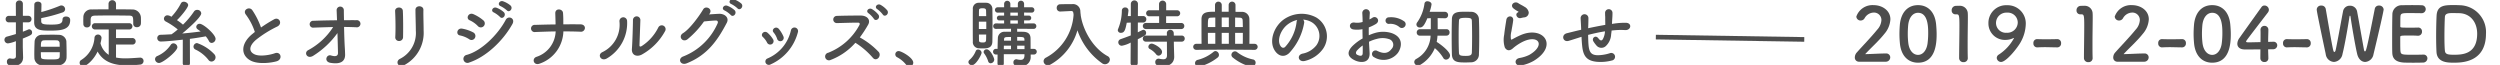 <svg id="デザイン" xmlns="http://www.w3.org/2000/svg" xmlns:xlink="http://www.w3.org/1999/xlink" viewBox="0 0 539 14"><defs><style>.cls-1,.cls-4{fill:none;}.cls-2{clip-path:url(#clip-path);}.cls-3{fill:#4d4d4d;}.cls-4{stroke:#4d4d4d;stroke-miterlimit:10;}</style><clipPath id="clip-path"><rect class="cls-1" width="539" height="14"/></clipPath></defs><title>yokokuのコピー</title><g class="cls-2"><path class="cls-3" d="M3.427,8.871a6.913,6.913,0,0,1-1.681.481.753.753,0,0,1-.785-.769.707.707,0,0,1,.561-.7c.624-.16,1.264-.353,1.905-.544V4.821H1.906a.666.666,0,0,1-.688-.7.667.667,0,0,1,.688-.7H3.427L3.411.852A.733.733,0,0,1,4.179.1a.712.712,0,0,1,.752.752V3.413H6.083a.671.671,0,0,1,.705.7.67.67,0,0,1-.7.7H4.931V6.839c.416-.16.817-.32,1.169-.481a.625.625,0,0,1,.224-.047.662.662,0,0,1,.592.7c0,.48-.224.576-2,1.3v1.745c0,.256.048,1.713.064,2.273v.064c0,1.008-.656,1.793-2.049,1.793-.848,0-1.44-.145-1.44-.865a.673.673,0,0,1,.624-.736.443.443,0,0,1,.144.016,2.488,2.488,0,0,0,.513.064c.335,0,.656-.112.656-.528ZM8.885,4.55c0,.639.432.752,2.209.752,1.728,0,2.385-.193,2.385-1.12,0-.433.368-.625.752-.625.112,0,.9.016.9.768,0,2.066-1.889,2.274-4.241,2.274-1.969,0-3.522-.017-3.522-1.778,0-.927.016-2.976.032-3.857,0-.4.384-.609.769-.609s.768.208.768.593V.964c0,.432-.016,1.041-.032,1.633a30.424,30.424,0,0,0,3.985-1.345.935.935,0,0,1,.337-.08.827.827,0,0,1,.816.8.764.764,0,0,1-.592.719A33.324,33.324,0,0,1,8.885,3.909Zm3.729,9.523c-.5.032-1.072.048-1.648.048-.641,0-1.281-.016-1.793-.048a1.658,1.658,0,0,1-1.761-1.536c0-.24-.016-.513-.016-.8,0-.944.032-2.064.064-2.753A1.536,1.536,0,0,1,9.141,7.511c.656-.016,1.472-.032,2.225-.032.5,0,.944.016,1.328.032a1.608,1.608,0,0,1,1.617,1.36c.016.673.048,1.761.048,2.673,0,.368,0,.721-.016.977A1.74,1.74,0,0,1,12.614,14.073ZM8.805,11.256c0,.368.016.721.032.944.016.513.176.609,2.113.609,1.344,0,1.888,0,1.921-.64.015-.225.015-.545.015-.913Zm4.066-1.185c0-.288-.017-.559-.017-.736a.619.619,0,0,0-.688-.64c-.336-.016-.832-.016-1.329-.016s-.976,0-1.3.016c-.72.016-.72.481-.72,1.376Z"/><path class="cls-3" d="M25.013,9.607v2.8a10.2,10.2,0,0,0,2.017.177c1.056,0,2.144-.1,3.153-.16h.048a.71.71,0,0,1,.72.736.774.774,0,0,1-.768.769,27.382,27.382,0,0,1-2.785.159c-2.609,0-5.042-.576-6.355-2.977-.976,2.049-2.593,3.2-3.121,3.2a.779.779,0,0,1-.753-.784.668.668,0,0,1,.337-.592,6.091,6.091,0,0,0,2.865-4.786.73.73,0,0,1,.736-.7.746.746,0,0,1,.785.737,7.6,7.6,0,0,1-.225,1.136,4.125,4.125,0,0,0,1.777,2.5V6.358H20.483a.68.68,0,1,1,0-1.36H27.83a.681.681,0,1,1,0,1.36H25.013V8.2h3.5a.7.7,0,0,1,.736.72.684.684,0,0,1-.736.688Zm0-7.6c1.2,0,2.4.016,3.585.031A1.832,1.832,0,0,1,30.375,3.7c.016.24.016.561.016.864,0,.208,0,.416-.016.577a.8.8,0,0,1-.848.72.712.712,0,0,1-.8-.688V5.142c0-1.6-.017-1.761-.961-1.777-1.233-.016-2.641-.032-4.017-.032-1.121,0-2.226.016-3.186.032-.848.016-.977.272-1.024.864v.96a.746.746,0,0,1-.8.721.72.72,0,0,1-.768-.736c0-.208-.016-.464-.016-.736s.016-.561.016-.817A1.676,1.676,0,0,1,19.8,2.036c1.184-.015,2.385-.031,3.6-.031V.756a.814.814,0,0,1,1.617,0Z"/><path class="cls-3" d="M34.29,13.577a.862.862,0,0,1-.864-.816.773.773,0,0,1,.528-.7,6.718,6.718,0,0,0,2.865-2.4.7.7,0,0,1,.577-.32.885.885,0,0,1,.848.833C38.244,11.048,35.123,13.577,34.29,13.577Zm5.122-5.026c-.752.08-3.537.4-4.738.4a.735.735,0,0,1-.768-.752.7.7,0,0,1,.72-.7c.769-.016,1.569-.064,2.4-.112.016-.032.048-.048.08-.08a12.4,12.4,0,0,0,1.217-.961A15.413,15.413,0,0,0,35.73,4.63a.676.676,0,0,1-.383-.593A.748.748,0,0,1,36.1,3.3a1.6,1.6,0,0,1,.848.32A12.5,12.5,0,0,0,39,.74a.662.662,0,0,1,.64-.368c.432,0,.928.32.928.736,0,.529-1.568,2.449-2.417,3.234a11.466,11.466,0,0,1,1.3.975,18.193,18.193,0,0,0,2.385-2.848.778.778,0,0,1,.672-.336.823.823,0,0,1,.881.736c0,.976-3.89,4.193-4.1,4.354,1.361-.113,2.721-.273,3.97-.433-.192-.16-.4-.3-.608-.448a.671.671,0,0,1-.336-.56.71.71,0,0,1,.735-.656c.8,0,3.426,2.3,3.426,3.249a.892.892,0,0,1-.832.881.649.649,0,0,1-.593-.4,5.462,5.462,0,0,0-.688-1.024c-.992.191-2.177.384-3.425.544l.016,5.33a.788.788,0,0,1-1.553,0Zm5.523,4.354a7.787,7.787,0,0,0-2.8-2.225.692.692,0,0,1-.416-.624.79.79,0,0,1,.768-.769,9.186,9.186,0,0,1,3.714,2.4,1.014,1.014,0,0,1,.272.672.917.917,0,0,1-.88.913A.826.826,0,0,1,44.935,12.905Z"/><path class="cls-3" d="M53.027,3.173C52.2,2.148,53.764,1.284,54.4,2.2a16.277,16.277,0,0,1,1.872,3.73,30.351,30.351,0,0,1,2.818-1.761c1.088-.608,1.921.929.688,1.553a24.089,24.089,0,0,0-4.546,2.833C53.651,9.9,53.6,11.1,54.852,11.7c1.12.561,3.409.145,4.37-.208,1.344-.512,1.824,1.329.4,1.729-1.265.352-3.938.672-5.522-.128-2.3-1.168-2.209-3.762.384-5.826.16-.128.3-.256.464-.369A12.994,12.994,0,0,0,53.027,3.173Z"/><path class="cls-3" d="M74.357,10.536c.032.5.032.769.048,1.2.032,1.233-.656,2.242-3.169,1.809-1.457-.256-.864-1.9.144-1.584.657.208,1.505.3,1.489-.545-.016-.944-.064-2.608-.112-4.289a18.563,18.563,0,0,1-5.2,4.882c-1.329.847-2.113-.673-1.105-1.2A14.478,14.478,0,0,0,71.828,5.83c-1.424.032-2.849.08-4.193.128a.744.744,0,1,1-.049-1.473c1.6-.063,3.346-.1,5.075-.112-.032-.912-.064-1.681-.08-2.1a.778.778,0,1,1,1.552-.063c0,.448.016,1.232.032,2.144.913,0,1.809-.015,2.657,0a.774.774,0,1,1-.048,1.521c-.832-.032-1.712-.064-2.593-.064C74.213,7.5,74.277,9.335,74.357,10.536Z"/><path class="cls-3" d="M86.052,8.839a.785.785,0,0,1-.833-.817c.1-1.584.048-4.1-.032-5.618-.048-.992,1.6-1.072,1.665-.063.08,1.44.08,4.178.048,5.666A.827.827,0,0,1,86.052,8.839Zm.128,3.874a6.24,6.24,0,0,0,3.473-6.1c0-1.248-.08-3.233-.08-4.5,0-1.04,1.729-.976,1.713,0-.032,1.361.048,3.154.048,4.483a7.876,7.876,0,0,1-4.146,7.426C85.875,14.777,85.171,13.273,86.18,12.713Z"/><path class="cls-3" d="M101.155,8.455a5.608,5.608,0,0,0-1.985-.816c-.96-.16-.656-1.681.513-1.456a8.076,8.076,0,0,1,2.337.8.866.866,0,0,1,.368,1.2A.829.829,0,0,1,101.155,8.455Zm0,5.026a.873.873,0,1,1-.528-1.649c3.185-.864,6.739-4.386,8.419-7.57.529-.993,2.129-.337,1.425.927C108.422,8.855,104.789,12.28,101.155,13.481Zm1.857-7.876a5.639,5.639,0,0,0-1.745-1.232c-.912-.368-.272-1.792.816-1.312a8.712,8.712,0,0,1,2.129,1.329.857.857,0,1,1-1.2,1.215Zm3.473-2.913c-.816-.336-.175-1.3.56-1.024a4.928,4.928,0,0,1,1.585.961c.624.672-.3,1.648-.832,1.024A5.674,5.674,0,0,0,106.485,2.692Zm1.457-1.36c-.817-.32-.24-1.3.512-1.057a5.134,5.134,0,0,1,1.617.913c.64.64-.256,1.649-.8,1.041A5.864,5.864,0,0,0,107.942,1.332Z"/><path class="cls-3" d="M116.387,13.705c-1.345.528-1.793-1.057-.752-1.44A5.989,5.989,0,0,0,119.8,6.774c-1.472.016-2.945.08-4.385.128a.778.778,0,1,1-.049-1.536c1.425-.049,2.914-.08,4.418-.1-.016-.928-.048-1.825-.064-2.37-.048-1.2,1.585-1.055,1.665-.111s.064,1.713.064,2.465c1.281-.017,2.529-.017,3.729,0,.657.016.945.416.929.816a.853.853,0,0,1-.993.769c-1.184-.049-2.417-.065-3.649-.065A7.576,7.576,0,0,1,116.387,13.705Z"/><path class="cls-3" d="M129.906,11.225a6.537,6.537,0,0,0,3.65-6.579.827.827,0,1,1,1.648-.128,8.814,8.814,0,0,1-4.4,8.1C129.57,13.305,128.689,11.769,129.906,11.225Zm8.4.576c-1.041.511-2.178.1-2.065-1.281.111-1.441.224-5.25.224-6.195a.8.8,0,1,1,1.6,0c-.016.624-.176,4.851-.192,5.4-.016.351.176.384.48.208a10.1,10.1,0,0,0,3.57-4,.832.832,0,1,1,1.456.8A12.7,12.7,0,0,1,138.31,11.8Z"/><path class="cls-3" d="M152.869,3.109c.688-.048,1.472-.1,2.112-.129,1.233-.063,2.306.8,1.713,1.938-1.952,3.729-4.161,6.963-8.659,8.739-1.361.529-2.017-1.04-.688-1.505a13.417,13.417,0,0,0,7.379-7.138c.128-.3,0-.609-.385-.592-.672.016-1.841.128-2.561.208a19.41,19.41,0,0,1-3.6,3.873c-1.073.721-2.017-.672-.929-1.345,1.537-.944,3.618-3.873,4.354-5.137.528-.9,2.129-.128,1.377.944Zm3.361-.848c-.816-.336-.176-1.3.561-1.025a4.949,4.949,0,0,1,1.584.96c.624.673-.3,1.649-.833,1.025A5.628,5.628,0,0,0,156.23,2.261ZM157.687.884c-.816-.321-.24-1.28.512-1.04a5.087,5.087,0,0,1,1.616.912c.641.64-.272,1.648-.816,1.04A5.859,5.859,0,0,0,157.687.884Z"/><path class="cls-3" d="M165.4,9.224a4.2,4.2,0,0,0-.913-1.233c-.656-.56.272-1.569,1.024-.9a6.025,6.025,0,0,1,1.185,1.425A.738.738,0,1,1,165.4,9.224Zm-.321,4.338a.71.71,0,0,1,.4-.961,8.574,8.574,0,0,0,5.042-6.05.78.78,0,1,1,1.5.416,10.439,10.439,0,0,1-5.842,6.9A.769.769,0,0,1,165.075,13.562Zm2.465-5.219A4.251,4.251,0,0,0,166.788,7c-.576-.64.5-1.52,1.152-.736a6.812,6.812,0,0,1,.961,1.585A.727.727,0,1,1,167.54,8.343Z"/><path class="cls-3" d="M179.09,12.921a.826.826,0,1,1-.512-1.553,13.014,13.014,0,0,0,6.707-5.954c.144-.272.08-.528-.272-.528-1.009-.017-3.218.063-4.626.095a.777.777,0,0,1,0-1.552c1.169-.048,3.521-.08,5.138-.08,1.441,0,2.257.913,1.633,2a25.783,25.783,0,0,1-1.777,2.721,16.668,16.668,0,0,1,4.1,3.169c.64.9-.561,2.145-1.313,1.2a16.636,16.636,0,0,0-3.746-3.216A13.519,13.519,0,0,1,179.09,12.921Zm9.3-8.884a5.525,5.525,0,0,0-1.12-1.168c-.737-.48.048-1.3.736-.9A5.214,5.214,0,0,1,189.4,3.188C189.9,3.957,188.806,4.741,188.39,4.037Zm1.937-.912a5.657,5.657,0,0,0-1.168-1.137c-.753-.448-.016-1.312.688-.944a5.252,5.252,0,0,1,1.44,1.185C191.815,2.98,190.759,3.813,190.327,3.125Z"/><path class="cls-3" d="M195.427,14.041a6.136,6.136,0,0,0-1.969-1.681.7.7,0,0,1,.32-1.344c.56,0,3.121,1.409,3.121,2.5a.885.885,0,0,1-.864.881A.728.728,0,0,1,195.427,14.041Z"/><path class="cls-3" d="M208.786,13.4a.685.685,0,0,1,.256-.5,4.938,4.938,0,0,0,1.328-1.889.525.525,0,0,1,.512-.336.765.765,0,0,1,.753.7c0,.368-1.185,2.674-2.081,2.674A.743.743,0,0,1,208.786,13.4Zm2.993-2.962c-.288,0-.576-.015-.849-.031a1.323,1.323,0,0,1-1.184-1.472c-.016-1.122-.016-2.674-.016-4.13,0-1.057,0-2.065.016-2.818A1.245,1.245,0,0,1,210.915.6c.239-.016.512-.016.768-.016.352,0,.7,0,1.008.016a1.314,1.314,0,0,1,1.265,1.329c.016.912.032,2.049.032,3.184,0,1.393-.016,2.8-.032,3.842C213.923,10.424,212.8,10.439,211.779,10.439Zm.864-5.761h-1.6V6.246h1.6Zm-.016-1.2c-.016-.448-.016-.865-.032-1.216s-.208-.481-.768-.481c-.753,0-.753.256-.753.5-.015.321-.015.737-.015,1.2Zm-1.568,3.969c0,.465.015.9.015,1.233,0,.257.032.48.769.48.352,0,.72,0,.752-.5.016-.352.016-.768.032-1.217Zm1.984,5.747a5.81,5.81,0,0,0-.848-1.665.586.586,0,0,1-.128-.336.64.64,0,0,1,.672-.56c.752,0,1.617,1.808,1.617,2.209a.808.808,0,0,1-.769.8A.562.562,0,0,1,213.043,13.193Zm9.172-1.441v.433a1.948,1.948,0,0,1-2.225,2.064c-.832,0-1.5-.063-1.5-.784a.638.638,0,0,1,.609-.689.421.421,0,0,1,.144.017,3.9,3.9,0,0,0,.8.112c.5,0,.816-.208.833-.961v-.256H216.42v1.985a.68.68,0,1,1-1.36,0c0-.64.016-1.3.016-1.921h-.432a.612.612,0,0,1,0-1.216h.432c.016-.848.032-1.633.064-2.321a1.386,1.386,0,0,1,1.537-1.361c.384-.015.832-.015,1.3-.015V6.2l-3.217.032h-.016a.575.575,0,0,1-.608-.592.588.588,0,0,1,.624-.592l1.728.016V4.405h-1.008a.521.521,0,1,1,0-1.04h1.008V2.709l-1.376.016a.577.577,0,1,1,0-1.153h1.376V.8a.674.674,0,0,1,1.345,0v.768l.784.016.833-.016V.8a.673.673,0,0,1,1.345,0v.768h1.6a.578.578,0,1,1,0,1.153l-1.6-.016v.656h.96a.523.523,0,1,1,0,1.04h-.96v.657l2.016-.016a.589.589,0,0,1,.625.592.576.576,0,0,1-.609.592h-.016L219.3,6.2v.641c.48,0,.944,0,1.344.015,1.169.033,1.505.625,1.537,1.329,0,.064.016.3.016,2.353h.72a.608.608,0,1,1,0,1.216Zm-4.242-1.9h-1.536c0,.24-.017.5-.017.752h1.553Zm0-1.873c-1.344,0-1.489,0-1.5.608l-.016.176h1.52Zm1.473-5.266h-1.617v.672h1.617Zm0,1.681h-1.617v.688h1.617Zm1.425,4.193c-.017-.592-.177-.624-1.569-.624v.8h1.569Zm.015,1.265H219.3V10.6h1.584Z"/><path class="cls-3" d="M233,3.253c.464,3.2,2.609,7.106,5.81,8.851a.847.847,0,0,1,.48.737,1.069,1.069,0,0,1-1.056,1.009,1.047,1.047,0,0,1-.576-.177,14.382,14.382,0,0,1-5.363-7.139,12.283,12.283,0,0,1-5.874,7.411,1.054,1.054,0,0,1-.512.128.9.9,0,0,1-.912-.88.883.883,0,0,1,.544-.785,11.324,11.324,0,0,0,5.922-9.2c-.048-.608-.1-.832-.528-.832h-.048l-2.273.111h-.048a.734.734,0,0,1-.736-.784.737.737,0,0,1,.752-.784c.64-.016,1.36-.032,2.081-.032h.512a1.578,1.578,0,0,1,1.745,1.409,8.817,8.817,0,0,0,.08.9h.016Z"/><path class="cls-3" d="M243.779,9.176a6.268,6.268,0,0,1-1.905.687.745.745,0,0,1-.769-.752.714.714,0,0,1,.513-.672c.784-.272,1.5-.544,2.177-.8V4.869l-.865.032c-.288,1.425-.448,2.177-1.248,2.177a.622.622,0,0,1-.688-.559.837.837,0,0,1,.08-.3,10.593,10.593,0,0,0,.8-3.97.669.669,0,0,1,.72-.64.656.656,0,0,1,.7.64v.08c-.031.353-.095.737-.144,1.137h.657V.8a.77.77,0,0,1,1.536,0l-.015,2.657h1.12a.679.679,0,0,1,.7.7.675.675,0,0,1-.688.7h-1.136l-.017,2.113c1.025-.511,1.089-.544,1.217-.544a.626.626,0,0,1,.576.657c0,.464-.176.559-1.793,1.376l-.016,5.2a.773.773,0,0,1-1.536,0Zm3.313-2.914a.661.661,0,0,1-.7-.657.652.652,0,0,1,.7-.656h2.817V3.509h-2.1a.652.652,0,1,1,0-1.3h2.081V.82a.773.773,0,0,1,1.537,0V2.213H253.8a.649.649,0,1,1,0,1.3h-2.385v1.44h3.249a.634.634,0,0,1,.672.656.642.642,0,0,1-.672.657Zm5.987,2.721.015.977.065,2.24v.065c0,.88-.529,2-2.369,2-1.425,0-1.713-.353-1.713-.865a.711.711,0,0,1,.7-.753.566.566,0,0,1,.16.017,4.565,4.565,0,0,0,.865.111c.48,0,.8-.191.8-.864l-.016-2.929h-4.5a.661.661,0,0,1-.7-.656.652.652,0,0,1,.7-.656h4.5l-.016-.593a.75.75,0,0,1,1.488,0l.017.593h1.68a.634.634,0,0,1,.673.656.642.642,0,0,1-.673.656ZM249.253,11.7a4.309,4.309,0,0,0-1.329-1.12.549.549,0,0,1-.336-.5.715.715,0,0,1,.737-.673c.416,0,2.208.929,2.208,1.761a.813.813,0,0,1-.736.833A.69.69,0,0,1,249.253,11.7Z"/><path class="cls-3" d="M264.389,10.7l-6.483.048a.649.649,0,1,1,0-1.3h1.153c-.017-1.216-.017-2.72-.017-3.969V4.1c.032-1.57,1.361-1.57,2.914-1.57v-1.5a.73.73,0,0,1,1.456,0v1.5H264.9v-1.5a.739.739,0,0,1,1.473,0V2.549l1.264.015A1.564,1.564,0,0,1,269.367,4.1c.016.576.016,1.312.016,2.1,0,1.088,0,2.257-.016,3.249H270.5a.649.649,0,0,1,0,1.3Zm-5.955,3.7a.785.785,0,0,1-.784-.785.736.736,0,0,1,.624-.72,8.605,8.605,0,0,0,3.361-1.713.716.716,0,0,1,.432-.176.835.835,0,0,1,.737.832.7.7,0,0,1-.288.576A10.553,10.553,0,0,1,258.434,14.394ZM262.02,3.781c-.353,0-.688.016-.993.032-.592.032-.608.289-.608,2.017h1.6Zm0,3.3h-1.6c0,.817,0,1.681.016,2.369h1.585Zm2.913-3.312H263.4V5.83h1.537Zm0,3.312H263.4V9.447h1.537Zm.848,5.315a.748.748,0,0,1-.288-.561.79.79,0,0,1,.768-.768.74.74,0,0,1,.465.176,8.306,8.306,0,0,0,3.393,1.569.689.689,0,0,1,.592.688.917.917,0,0,1-.9.912A10.148,10.148,0,0,1,265.781,12.393Zm2.177-6.563c-.016-.608-.016-1.152-.048-1.52-.016-.273-.176-.481-.592-.5-.32,0-.672-.032-1.025-.032V5.83Zm-.016,3.617c.016-.7.016-1.552.016-2.369h-1.665V9.447Z"/><path class="cls-3" d="M281.173,4.966a12.608,12.608,0,0,1-3.234,6.482c-1.232,1.137-2.577.513-3.281-.864-1.008-1.984.064-4.962,2.209-6.45a6.683,6.683,0,0,1,6.915-.368,4.737,4.737,0,0,1,1.489,6.722,6.69,6.69,0,0,1-3.906,2.641c-1.408.368-1.905-1.248-.528-1.568a4.965,4.965,0,0,0,2.977-1.793,3.457,3.457,0,0,0-.88-4.9,4.164,4.164,0,0,0-1.985-.64A.8.8,0,0,1,281.173,4.966Zm-3.553.3c-1.489,1.152-2.289,3.281-1.617,4.513.24.465.656.705,1.056.353a9.616,9.616,0,0,0,2.481-5.33,1.128,1.128,0,0,1,.144-.5A5.3,5.3,0,0,0,277.62,5.27Z"/><path class="cls-3" d="M295.284,11.368c.128,2.289-1.921,2.257-3.233,1.617-1.9-.928-1.377-2.065-.529-2.994a10.371,10.371,0,0,1,2.257-1.7c-.015-.672-.031-1.36-.031-2a6.006,6.006,0,0,1-1.921.064c-1.185-.144-.993-1.745.336-1.472a4,4,0,0,0,1.616-.145c0-.752-.031-1.264-.064-1.872a.811.811,0,1,1,1.617-.016c-.032.352-.048.864-.08,1.344a4.887,4.887,0,0,0,.641-.368c.864-.576,1.84.689.72,1.36a9.221,9.221,0,0,1-1.5.721c-.016.5-.016,1.088,0,1.7a9.861,9.861,0,0,1,1.345-.5,6.142,6.142,0,0,1,3.553.017c2.641.912,2.209,3.073,1.392,4.257a3.908,3.908,0,0,1-5.137.961.764.764,0,1,1,.688-1.361c1.248.609,2.273.624,3.041-.4a1.278,1.278,0,0,0-.56-2.161,4.473,4.473,0,0,0-2.593-.032A8.2,8.2,0,0,0,295.156,9C295.188,9.848,295.252,10.68,295.284,11.368Zm-2.689-.512c-.336.369-.336.785.032.96.688.336,1.152.288,1.168-.336.017-.432.017-1.024,0-1.68A7.9,7.9,0,0,0,292.6,10.856ZM301.671,5.8a2.993,2.993,0,0,0-2.113-.656.711.711,0,1,1-.08-1.409,4.9,4.9,0,0,1,3.329.913.777.777,0,0,1,.016,1.136A.807.807,0,0,1,301.671,5.8Z"/><path class="cls-3" d="M309.923,7.687a8.922,8.922,0,0,1-.175,1.344c.928.576,2.881,2.081,2.881,2.93a.908.908,0,0,1-.849.895.7.7,0,0,1-.64-.416,8.389,8.389,0,0,0-1.793-2.064,7.583,7.583,0,0,1-3.057,3.554,1.114,1.114,0,0,1-.576.191.783.783,0,0,1-.8-.752.771.771,0,0,1,.416-.656,5.924,5.924,0,0,0,3.105-5.026h-2.289a.654.654,0,0,1-.7-.672.692.692,0,0,1,.7-.721h2.337V3.925l-.753.016c-.671,1.649-1.072,1.985-1.6,1.985a.691.691,0,0,1-.752-.624.818.818,0,0,1,.192-.512A9.092,9.092,0,0,0,307.123.74a.585.585,0,0,1,.64-.465c.416,0,.88.257.88.657a8.007,8.007,0,0,1-.416,1.617h3.281a.679.679,0,0,1,.7.7.65.65,0,0,1-.672.688h-.032l-1.552-.032c.016.737.016,1.7.016,2.385h1.888a.658.658,0,0,1,.673.688.663.663,0,0,1-.673.705Zm6.051,5.778c-1.633,0-2.9-.016-2.945-1.761-.032-1.2-.048-2.5-.048-3.793,0-1.312.016-2.609.048-3.794.048-1.568,1.36-1.585,2.753-1.585.464,0,.945,0,1.377.017a1.634,1.634,0,0,1,1.7,1.68c.048,1.137.064,2.4.064,3.682s-.016,2.561-.064,3.745a1.693,1.693,0,0,1-1.729,1.777C316.791,13.449,316.39,13.465,315.974,13.465Zm1.409-5.586c0-1.185-.016-2.354-.049-3.3-.016-.576-.127-.736-1.376-.736-1.345,0-1.393.24-1.409.736-.048.929-.064,2.065-.064,3.2,0,1.248.016,2.513.064,3.537.016.592.208.737,1.473.737.993,0,1.3-.176,1.312-.785C317.367,10.264,317.383,9.063,317.383,7.879Z"/><path class="cls-3" d="M327.957,14.105c-1.3.256-1.713-1.329-.353-1.6a7.5,7.5,0,0,0,2.145-.689c1.761-1.024,2.241-2.128,1.9-2.769s-1.5-.88-3.2-.111a10.05,10.05,0,0,0-2.145,1.376c-.945.913-1.585.464-1.873-.1a5.512,5.512,0,0,1-.128-2.721c.128-1.169.336-2.4.464-3.218.16-1.024,1.617-.992,1.473.161-.08.671-.256,1.568-.385,2.336a4.181,4.181,0,0,0-.095,1.665c.048.128.128.128.272.048.32-.176,1.072-.592,1.824-.913,4.834-2.1,8.244,2.226,2.833,5.539A8.662,8.662,0,0,1,327.957,14.105Zm-.064-10.211c-.769.191-1.345-.833-.673-1.2.08-.047.24-.128.128-.208a5.559,5.559,0,0,1-1.136-.752c-.689-.752.368-1.6,1.168-1.024.288.208.832.448,1.3.752a1.711,1.711,0,0,1,.912,1.169,1.041,1.041,0,0,1-1.008,1.12C328.373,3.781,328.148,3.829,327.893,3.894Z"/><path class="cls-3" d="M340.707,8.022c-1.409.449-2.017.641-2.5.786-1.265.368-1.7-1.329-.368-1.65.72-.176,1.905-.479,2.609-.639l.448-.1V6.214c-.032-.928-.08-1.584-.112-2.273a.841.841,0,0,1,1.681-.064c0,.513-.016,1.249-.048,2l-.016.208c1.056-.224,2.385-.5,3.7-.72,0-.48-.016-.928-.016-1.329a5.908,5.908,0,0,0-.016-.64c-.016-.128,0-.272-.016-.625a.8.8,0,0,1,1.6.017c0,.544-.032,1.008-.064,1.456-.016.273-.032.593-.048.913.144-.016.272-.049.416-.064a15.044,15.044,0,0,1,2.657-.176c1.313.08,1.056,1.648-.24,1.568a15.085,15.085,0,0,0-2.257.033c-.224.015-.432.047-.656.063-.016.272-.064.561-.1.833a3.643,3.643,0,0,1-1.233,2.593,1.393,1.393,0,0,1-1.968-.24,6.351,6.351,0,0,1-.625-.849c-.416-.7.448-1.473,1.073-.656.464.608.736.528.96.192a3.963,3.963,0,0,0,.464-1.7c-1.329.208-2.577.5-3.633.767.016.753.032,1.521.08,2.081.128,1.729.64,2.274,1.985,2.305a8.918,8.918,0,0,0,2.609-.432.821.821,0,1,1,.448,1.569,9.618,9.618,0,0,1-3.314.272c-2.1-.224-2.865-1.217-3.089-3.393-.064-.576-.112-1.313-.144-1.986Z"/><path class="cls-3" d="M400.8,13.305a.879.879,0,0,1-.9-.945,1.629,1.629,0,0,1,.465-1.088c1.1-1.249,2.961-3.153,4.369-4.881a3.307,3.307,0,0,0,.9-2.049,1.6,1.6,0,0,0-1.665-1.633A2.333,2.333,0,0,0,402,3.941a.968.968,0,0,1-.832.481.908.908,0,0,1-.944-.849,3.68,3.68,0,0,1,3.729-2.465c1.857,0,3.617,1.153,3.617,3.057a5.235,5.235,0,0,1-1.328,3.17c-1.217,1.536-2.785,2.9-4.114,4.337,1.329-.016,3.138-.144,4.45-.144a.854.854,0,0,1,.96.832.951.951,0,0,1-1.008.945Z"/><path class="cls-3" d="M409.619,9.352c-.064-.689-.1-1.361-.1-2.034,0-.608.032-1.232.08-1.888.224-2.785,1.745-4.322,3.921-4.322,2.145,0,3.65,1.473,3.906,4.146.064.7.112,1.408.112,2.1,0,1.808-.144,6.162-4.018,6.162C411.4,13.513,409.875,12.04,409.619,9.352Zm5.954.063a17.071,17.071,0,0,0,.144-2.257c0-1.232,0-4.4-2.193-4.4-1.12,0-1.968,1.024-2.128,2.737-.048.592-.08,1.185-.08,1.761a16.591,16.591,0,0,0,.112,2c.192,1.632,1.056,2.576,2.1,2.576C414.517,11.832,415.349,10.937,415.573,9.415Z"/><path class="cls-3" d="M423.333,13.4a.891.891,0,0,1-.945-.88c0-1.489.064-4.9.064-7.011,0-2.241-.08-2.417-.624-2.417H421.6a.8.8,0,0,1-.817-.849.928.928,0,0,1,.833-.975c.32-.017.448-.017.784-.017a1.7,1.7,0,0,1,1.857,1.713c.016.208.016.5.016.848,0,1.281-.048,3.425-.048,5.714,0,.993,0,2,.032,2.994v.032A.862.862,0,0,1,423.333,13.4Z"/><path class="cls-3" d="M430.5,12.473a.864.864,0,0,1,.432-.7,9.75,9.75,0,0,0,3.281-3.538.042.042,0,0,0-.047-.048c-.033,0-.049.016-.1.032a3.831,3.831,0,0,1-1.68.385,3.547,3.547,0,0,1-3.682-3.619,3.809,3.809,0,0,1,4.018-3.857,3.911,3.911,0,0,1,4.033,4.113,8.391,8.391,0,0,1-1.088,3.826c-.64,1.185-3.089,4.291-4.242,4.291A.932.932,0,0,1,430.5,12.473Zm2.209-9.748a2.238,2.238,0,0,0-2.369,2.209,2.117,2.117,0,0,0,2.289,2.128,2.255,2.255,0,0,0,2.4-2.224A2.154,2.154,0,0,0,432.708,2.725Z"/><path class="cls-3" d="M443.54,10.216c-1.3-.016-2-.048-2.705-.048-.481,0-.96.016-1.617.048a.816.816,0,0,1-.816-.9.8.8,0,0,1,.752-.88h.032c.561.016,1.217.032,1.889.032.832,0,1.7-.016,2.465-.032h.032a.811.811,0,0,1,.8.88.828.828,0,0,1-.816.9Z"/><path class="cls-3" d="M450.244,13.4a.891.891,0,0,1-.945-.88c0-1.489.064-4.9.064-7.011,0-2.241-.08-2.417-.624-2.417h-.224a.8.8,0,0,1-.817-.849.928.928,0,0,1,.833-.975c.32-.017.448-.017.784-.017a1.7,1.7,0,0,1,1.857,1.713c.016.208.016.5.016.848,0,1.281-.048,3.425-.048,5.714,0,.993,0,2,.032,2.994v.032A.861.861,0,0,1,450.244,13.4Z"/><path class="cls-3" d="M456.514,13.305a.879.879,0,0,1-.9-.945,1.629,1.629,0,0,1,.465-1.088c1.1-1.249,2.96-3.153,4.369-4.881a3.307,3.307,0,0,0,.9-2.049,1.6,1.6,0,0,0-1.665-1.633,2.333,2.333,0,0,0-1.969,1.232.968.968,0,0,1-.832.481.909.909,0,0,1-.945-.849,3.682,3.682,0,0,1,3.73-2.465c1.857,0,3.617,1.153,3.617,3.057a5.235,5.235,0,0,1-1.328,3.17c-1.217,1.536-2.785,2.9-4.114,4.337,1.329-.016,3.137-.144,4.45-.144a.854.854,0,0,1,.96.832.951.951,0,0,1-1.008.945Z"/><path class="cls-3" d="M470.451,10.216c-1.3-.016-2-.048-2.705-.048-.48,0-.96.016-1.617.048a.816.816,0,0,1-.816-.9.8.8,0,0,1,.752-.88h.032c.561.016,1.217.032,1.889.032.832,0,1.7-.016,2.465-.032h.032a.811.811,0,0,1,.8.88.828.828,0,0,1-.816.9Z"/><path class="cls-3" d="M473.041,9.352c-.064-.689-.1-1.361-.1-2.034,0-.608.032-1.232.08-1.888.224-2.785,1.745-4.322,3.921-4.322,2.145,0,3.65,1.473,3.906,4.146.064.7.112,1.408.112,2.1,0,1.808-.144,6.162-4.018,6.162C474.817,13.513,473.3,12.04,473.041,9.352ZM479,9.415a17.071,17.071,0,0,0,.144-2.257c0-1.232,0-4.4-2.193-4.4-1.12,0-1.968,1.024-2.129,2.737-.047.592-.079,1.185-.079,1.761a16.591,16.591,0,0,0,.112,2c.192,1.632,1.056,2.576,2.1,2.576C477.939,11.832,478.771,10.937,479,9.415Z"/><path class="cls-3" d="M489.059,12.521v.032a.787.787,0,0,1-.848.816.829.829,0,0,1-.88-.848c0-.56.015-1.216.015-1.873-1.552.016-3.2.016-3.361.016-1.072,0-1.617-.528-1.617-1.232a2.21,2.21,0,0,1,.448-1.233c.961-1.36,3.6-5.058,4.754-6.659a.77.77,0,0,1,.657-.352.95.95,0,0,1,.944.913.989.989,0,0,1-.224.608c-4.69,6.1-4.69,6.114-4.69,6.227,0,.191.256.191.657.191.544,0,1.5-.031,2.448-.048.016-.64.016-1.248.016-1.728,0-.353,0-.641-.016-.849V6.438a.84.84,0,0,1,.865-.864.829.829,0,0,1,.832.912c0,.752-.048,1.361-.048,2.545.593-.015,1.025-.032,1.1-.032h.048a.774.774,0,0,1,.816.784.861.861,0,0,1-.929.833c-.192,0-.576.016-1.04.016C489.011,11.16,489.043,11.8,489.059,12.521Z"/><path class="cls-3" d="M497.362,10.216c-1.3-.016-2-.048-2.705-.048-.48,0-.96.016-1.616.048a.816.816,0,0,1-.817-.9.8.8,0,0,1,.753-.88h.031c.561.016,1.217.032,1.889.032.832,0,1.7-.016,2.465-.032h.032a.811.811,0,0,1,.8.88.828.828,0,0,1-.816.9Z"/><path class="cls-3" d="M509.94,13.354c-.72,0-1.44-.529-1.729-1.7-.416-1.7-1.248-6.642-1.424-7.987-.032-.208-.08-.288-.128-.288s-.1.112-.128.288c-.208,1.457-.977,6-1.489,7.972a2,2,0,0,1-1.841,1.713,1.886,1.886,0,0,1-1.776-1.7c-1.713-8.1-1.937-9.315-1.937-9.6a.894.894,0,0,1,.976-.849.909.909,0,0,1,.961.7c1.6,9.2,1.632,9.3,1.856,9.3.128,0,.24-.176.288-.416.305-1.328,1.169-6.179,1.585-8.308a1.447,1.447,0,0,1,1.473-1.248,1.53,1.53,0,0,1,1.552,1.185c.352,1.824,1.153,6.434,1.489,8.291.048.272.128.368.208.368.224,0,.32,0,2.129-9.187a.872.872,0,0,1,.9-.689.935.935,0,0,1,1.009.832c0,.305-.848,4.114-2.193,9.685A1.939,1.939,0,0,1,509.94,13.354Z"/><path class="cls-3" d="M519.521,2.82c-1.6,0-1.936.033-1.984.721-.032.384-.016,1.169-.032,2.1,0,.32.016.32,1.985.32.736,0,1.5,0,1.792-.016a.806.806,0,0,1,.9.848.848.848,0,0,1-.849.913h-.08c-.4-.032-1.008-.049-1.616-.049-1.985,0-2.145.017-2.145.353,0,2.385.016,2.753.048,3.025.08.737.336.769,2.593.769.944,0,1.969-.017,2.273-.032h.08a.811.811,0,0,1,.864.816.933.933,0,0,1-1.008.9c-.209.016-1.137.032-2.065.032s-1.841-.016-2.049-.032c-1.473-.112-2.385-.64-2.449-2.048-.032-.673-.032-1.858-.032-3.154,0-1.953.016-4.13.048-5.138a1.99,1.99,0,0,1,2.161-2.017c.288-.016,1.2-.032,2.1-.032.912,0,1.792.016,2.033.032a.854.854,0,0,1,.9.849.882.882,0,0,1-.944.864S520.61,2.82,519.521,2.82Z"/><path class="cls-3" d="M529.025,13.513c-1.28,0-3.553-.016-3.713-2.257-.048-.784-.081-2.08-.081-3.425,0-1.761.049-3.618.1-4.482.128-2.193,1.713-2.257,3.7-2.257.5,0,.976.016,1.217.032a5.793,5.793,0,0,1,5.73,6.147C535.972,13.5,530.69,13.513,529.025,13.513ZM528.8,2.82c-.768,0-1.633.017-1.68.817-.049.673-.1,2.513-.1,4.242,0,1.265.032,2.449.1,3.058.079.735.576.864,1.9.864,1.681,0,5.058,0,5.058-4.53,0-2.578-1.552-4.434-4-4.434C530.082,2.837,529.394,2.82,528.8,2.82Z"/><line class="cls-4" x1="357" y1="8" x2="389" y2="8.5"/></g></svg>